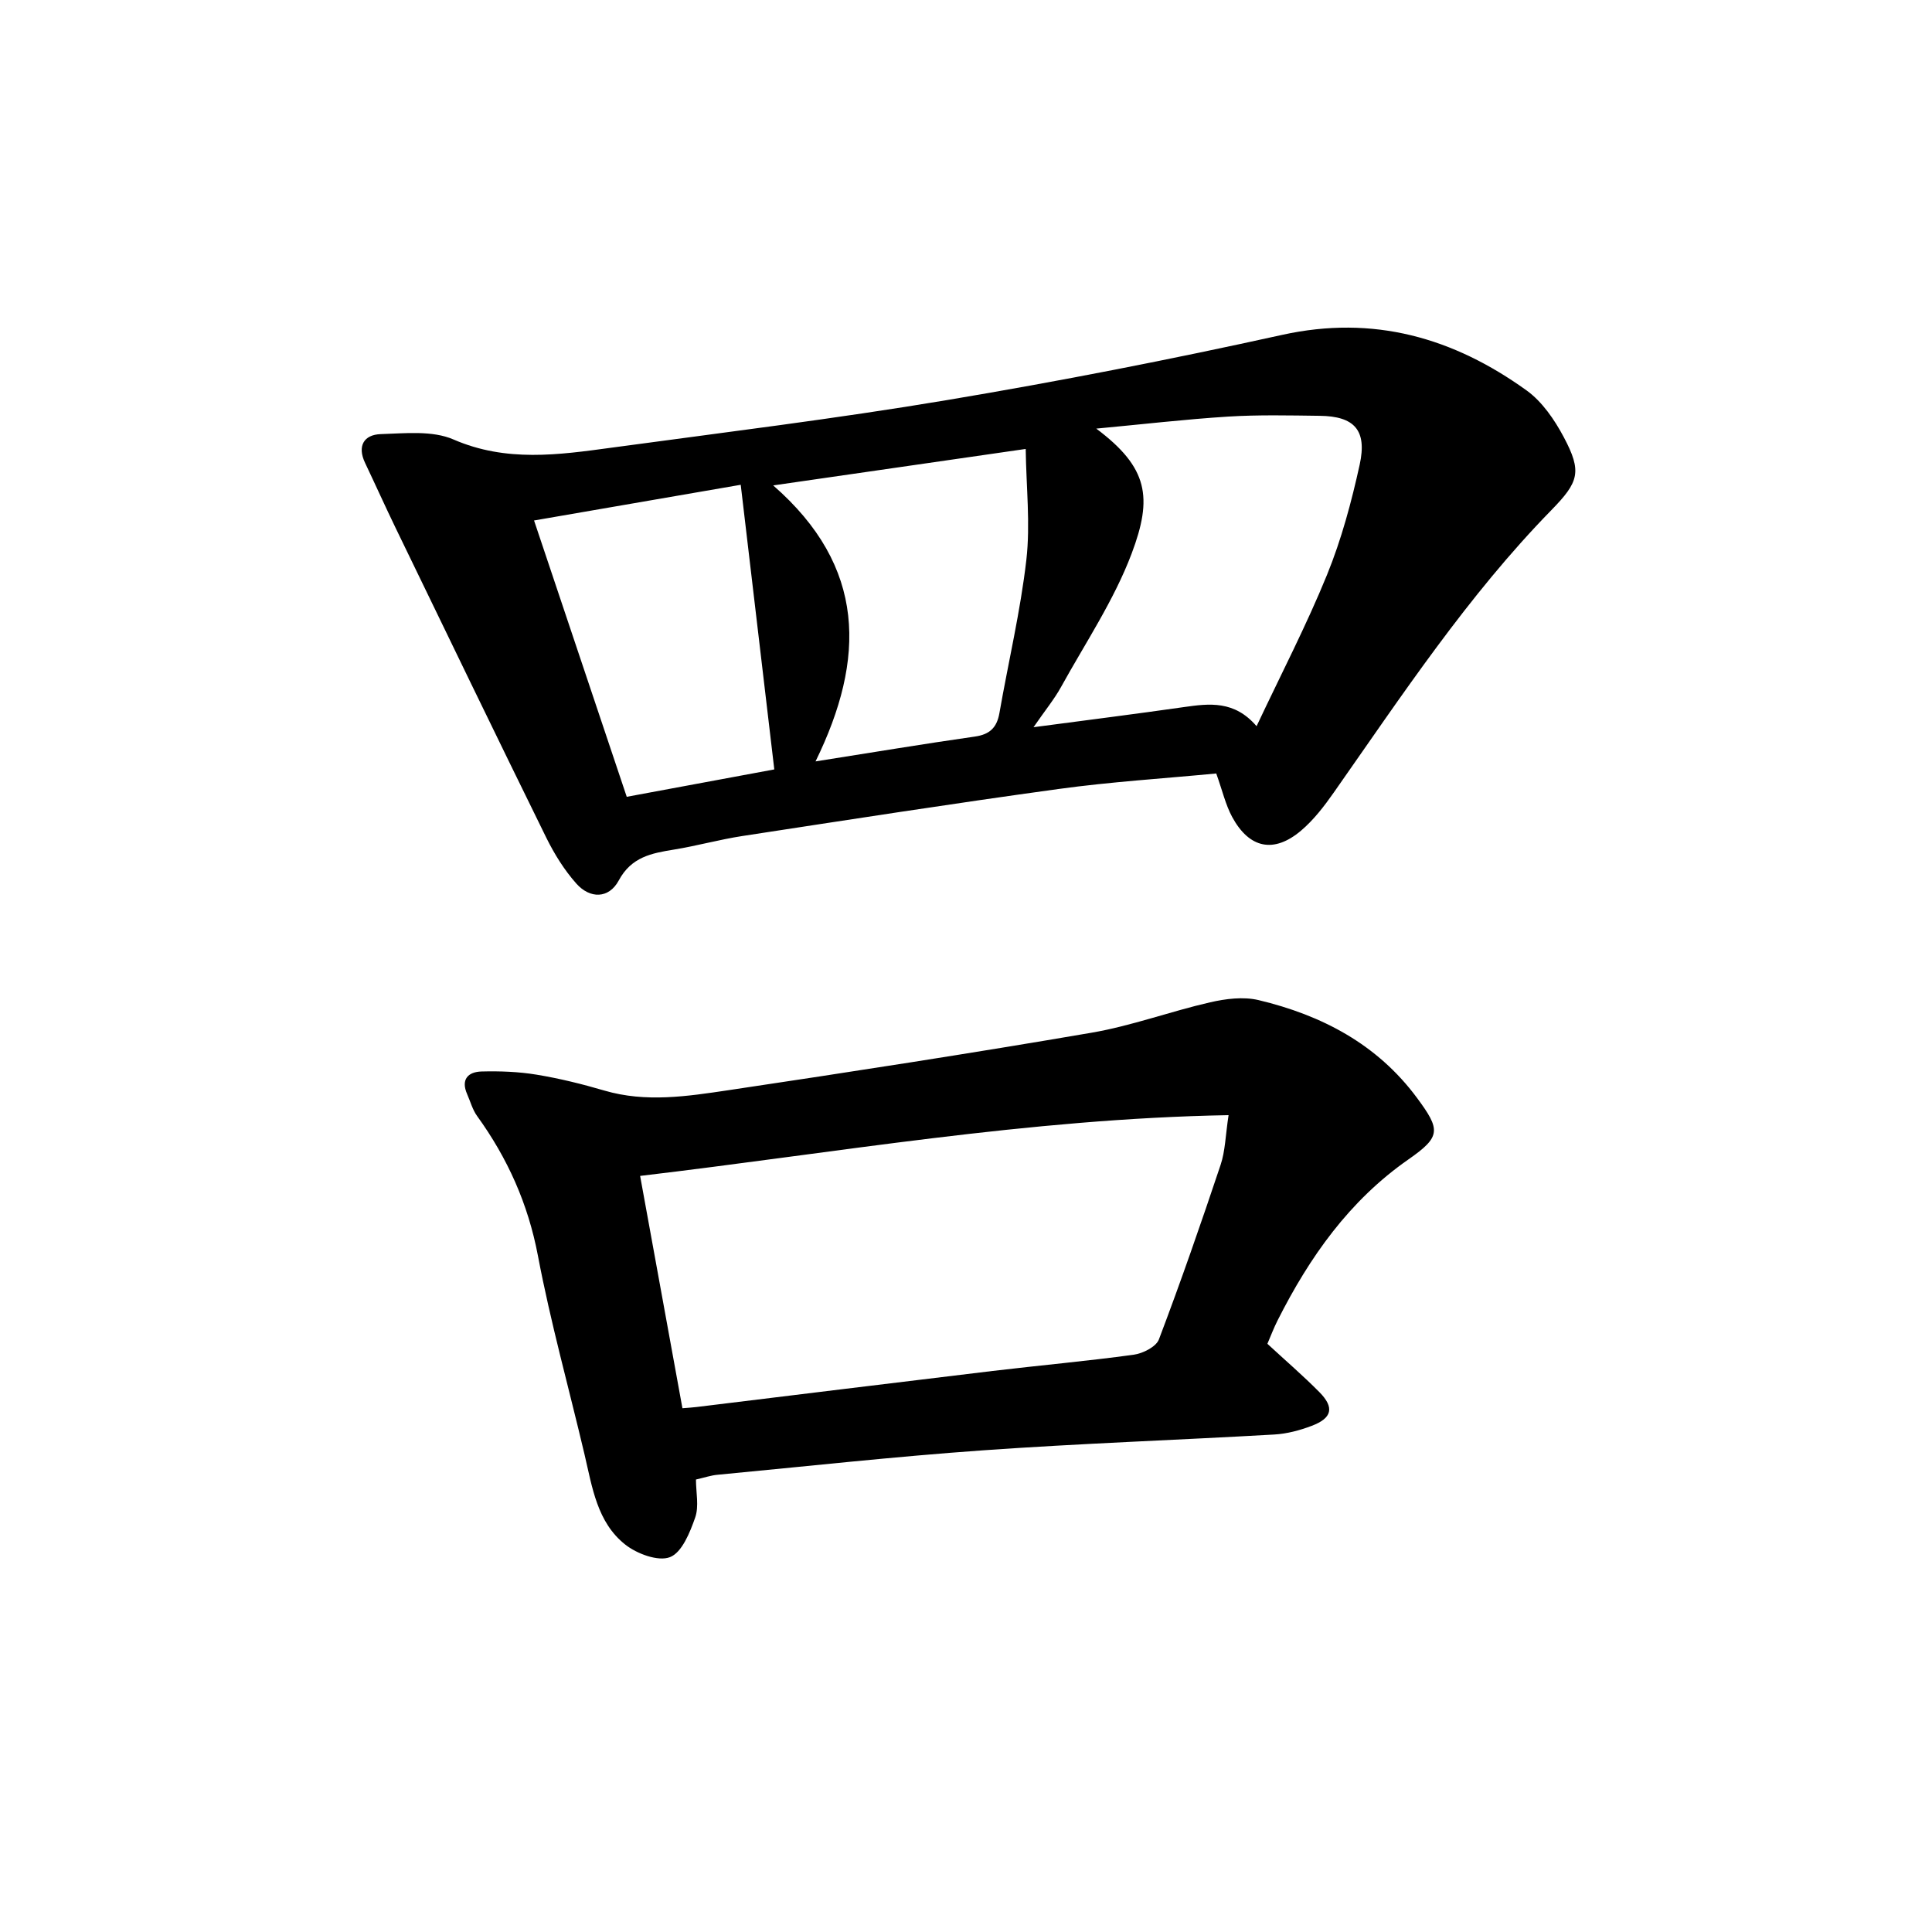 <svg enable-background="new 0 0 400 400" viewBox="0 0 400 400" xmlns="http://www.w3.org/2000/svg"><path d="m251.81 160.14c-10.86 1.04-21.8 1.72-32.63 3.21-21.86 3-43.67 6.4-65.49 9.74-4.76.73-9.42 2.04-14.17 2.81-4.64.75-8.8 1.52-11.42 6.4-2.04 3.79-5.95 3.82-8.78.63-2.49-2.8-4.55-6.12-6.22-9.5-10.48-21.31-20.81-42.69-31.16-64.06-2.17-4.48-4.21-9.02-6.35-13.52-1.68-3.52-.24-5.86 3.24-5.97 5.04-.16 10.69-.79 15.06 1.11 10.91 4.74 21.74 3.19 32.7 1.7 23.19-3.15 46.43-5.99 69.5-9.86 23.22-3.89 46.35-8.42 69.33-13.49 18.96-4.19 35.48.58 50.65 11.5 3.22 2.32 5.77 6.05 7.68 9.64 3.83 7.2 3.15 9.29-2.57 15.15-17.3 17.71-30.89 38.29-45.03 58.45-1.99 2.84-4.17 5.68-6.79 7.9-5.62 4.75-10.7 3.7-14.25-2.83-1.38-2.55-2.04-5.51-3.3-9.01zm-24.84-71.4c10.8 8.09 11.69 14.29 7.32 25.88-3.65 9.67-9.58 18.5-14.62 27.63-1.39 2.51-3.24 4.76-5.69 8.31 11.39-1.51 21.25-2.75 31.09-4.16 5.31-.76 10.49-1.41 15.09 3.95 5.12-10.87 10.34-20.91 14.59-31.35 2.98-7.32 5.06-15.08 6.76-22.81 1.56-7.14-1.11-10.01-8.25-10.1-6.33-.08-12.68-.23-18.99.16-8.89.56-17.76 1.6-27.3 2.49zm-58.12 68.9c11.75-1.85 22.34-3.62 32.98-5.14 3.1-.44 4.56-1.86 5.09-4.87 1.85-10.59 4.36-21.1 5.58-31.76.84-7.4-.03-15-.14-22.92-18 2.6-34.59 4.99-52.28 7.55 19.3 16.84 19.17 35.88 8.77 57.14zm-15.49-57.27c-14.57 2.52-28.37 4.9-42.79 7.39 6.52 19.42 12.84 38.27 19.19 57.21 11.13-2.07 21.6-4.01 30.55-5.67-2.36-20.04-4.62-39.19-6.95-58.93z"/><path d="m262.4 278.22c3.73 3.45 7.39 6.59 10.77 10.01 3.15 3.19 2.64 5.38-1.61 6.98-2.45.93-5.11 1.64-7.72 1.79-20.08 1.15-40.19 1.85-60.25 3.27-18.39 1.3-36.72 3.33-55.08 5.07-1.31.12-2.58.56-4.42.98 0 2.66.66 5.53-.16 7.87-1.08 3.09-2.74 7.24-5.22 8.2-2.44.95-6.85-.69-9.27-2.61-5.82-4.6-6.82-11.86-8.42-18.65-3.23-13.72-7.03-27.32-9.65-41.15-2.04-10.75-6.28-20.19-12.59-28.92-.95-1.31-1.39-3-2.06-4.52-1.35-3.06.19-4.63 2.99-4.7 3.8-.1 7.66.04 11.4.66 4.73.78 9.42 1.94 14.02 3.29 8.59 2.52 17.16 1.19 25.65-.07 25.11-3.75 50.2-7.62 75.22-11.91 8.29-1.42 16.31-4.41 24.54-6.29 3.23-.74 6.89-1.21 10.03-.46 13.08 3.12 24.57 9.12 32.8 20.24 4.9 6.62 4.99 8.03-1.75 12.73-12.27 8.55-20.49 20.24-27.09 33.31-.81 1.6-1.45 3.29-2.13 4.88zm-121.11 13.34c1.31-.11 2.11-.15 2.9-.25 20.44-2.49 40.88-5.02 61.33-7.47 9.73-1.16 19.5-2.03 29.2-3.36 1.9-.26 4.64-1.64 5.22-3.17 4.53-11.94 8.72-24.02 12.77-36.13.97-2.89 1.01-6.09 1.65-10.3-41.43.74-81.27 7.79-121.83 12.58 2.99 16.37 5.86 32.15 8.76 48.1z"/></svg>
